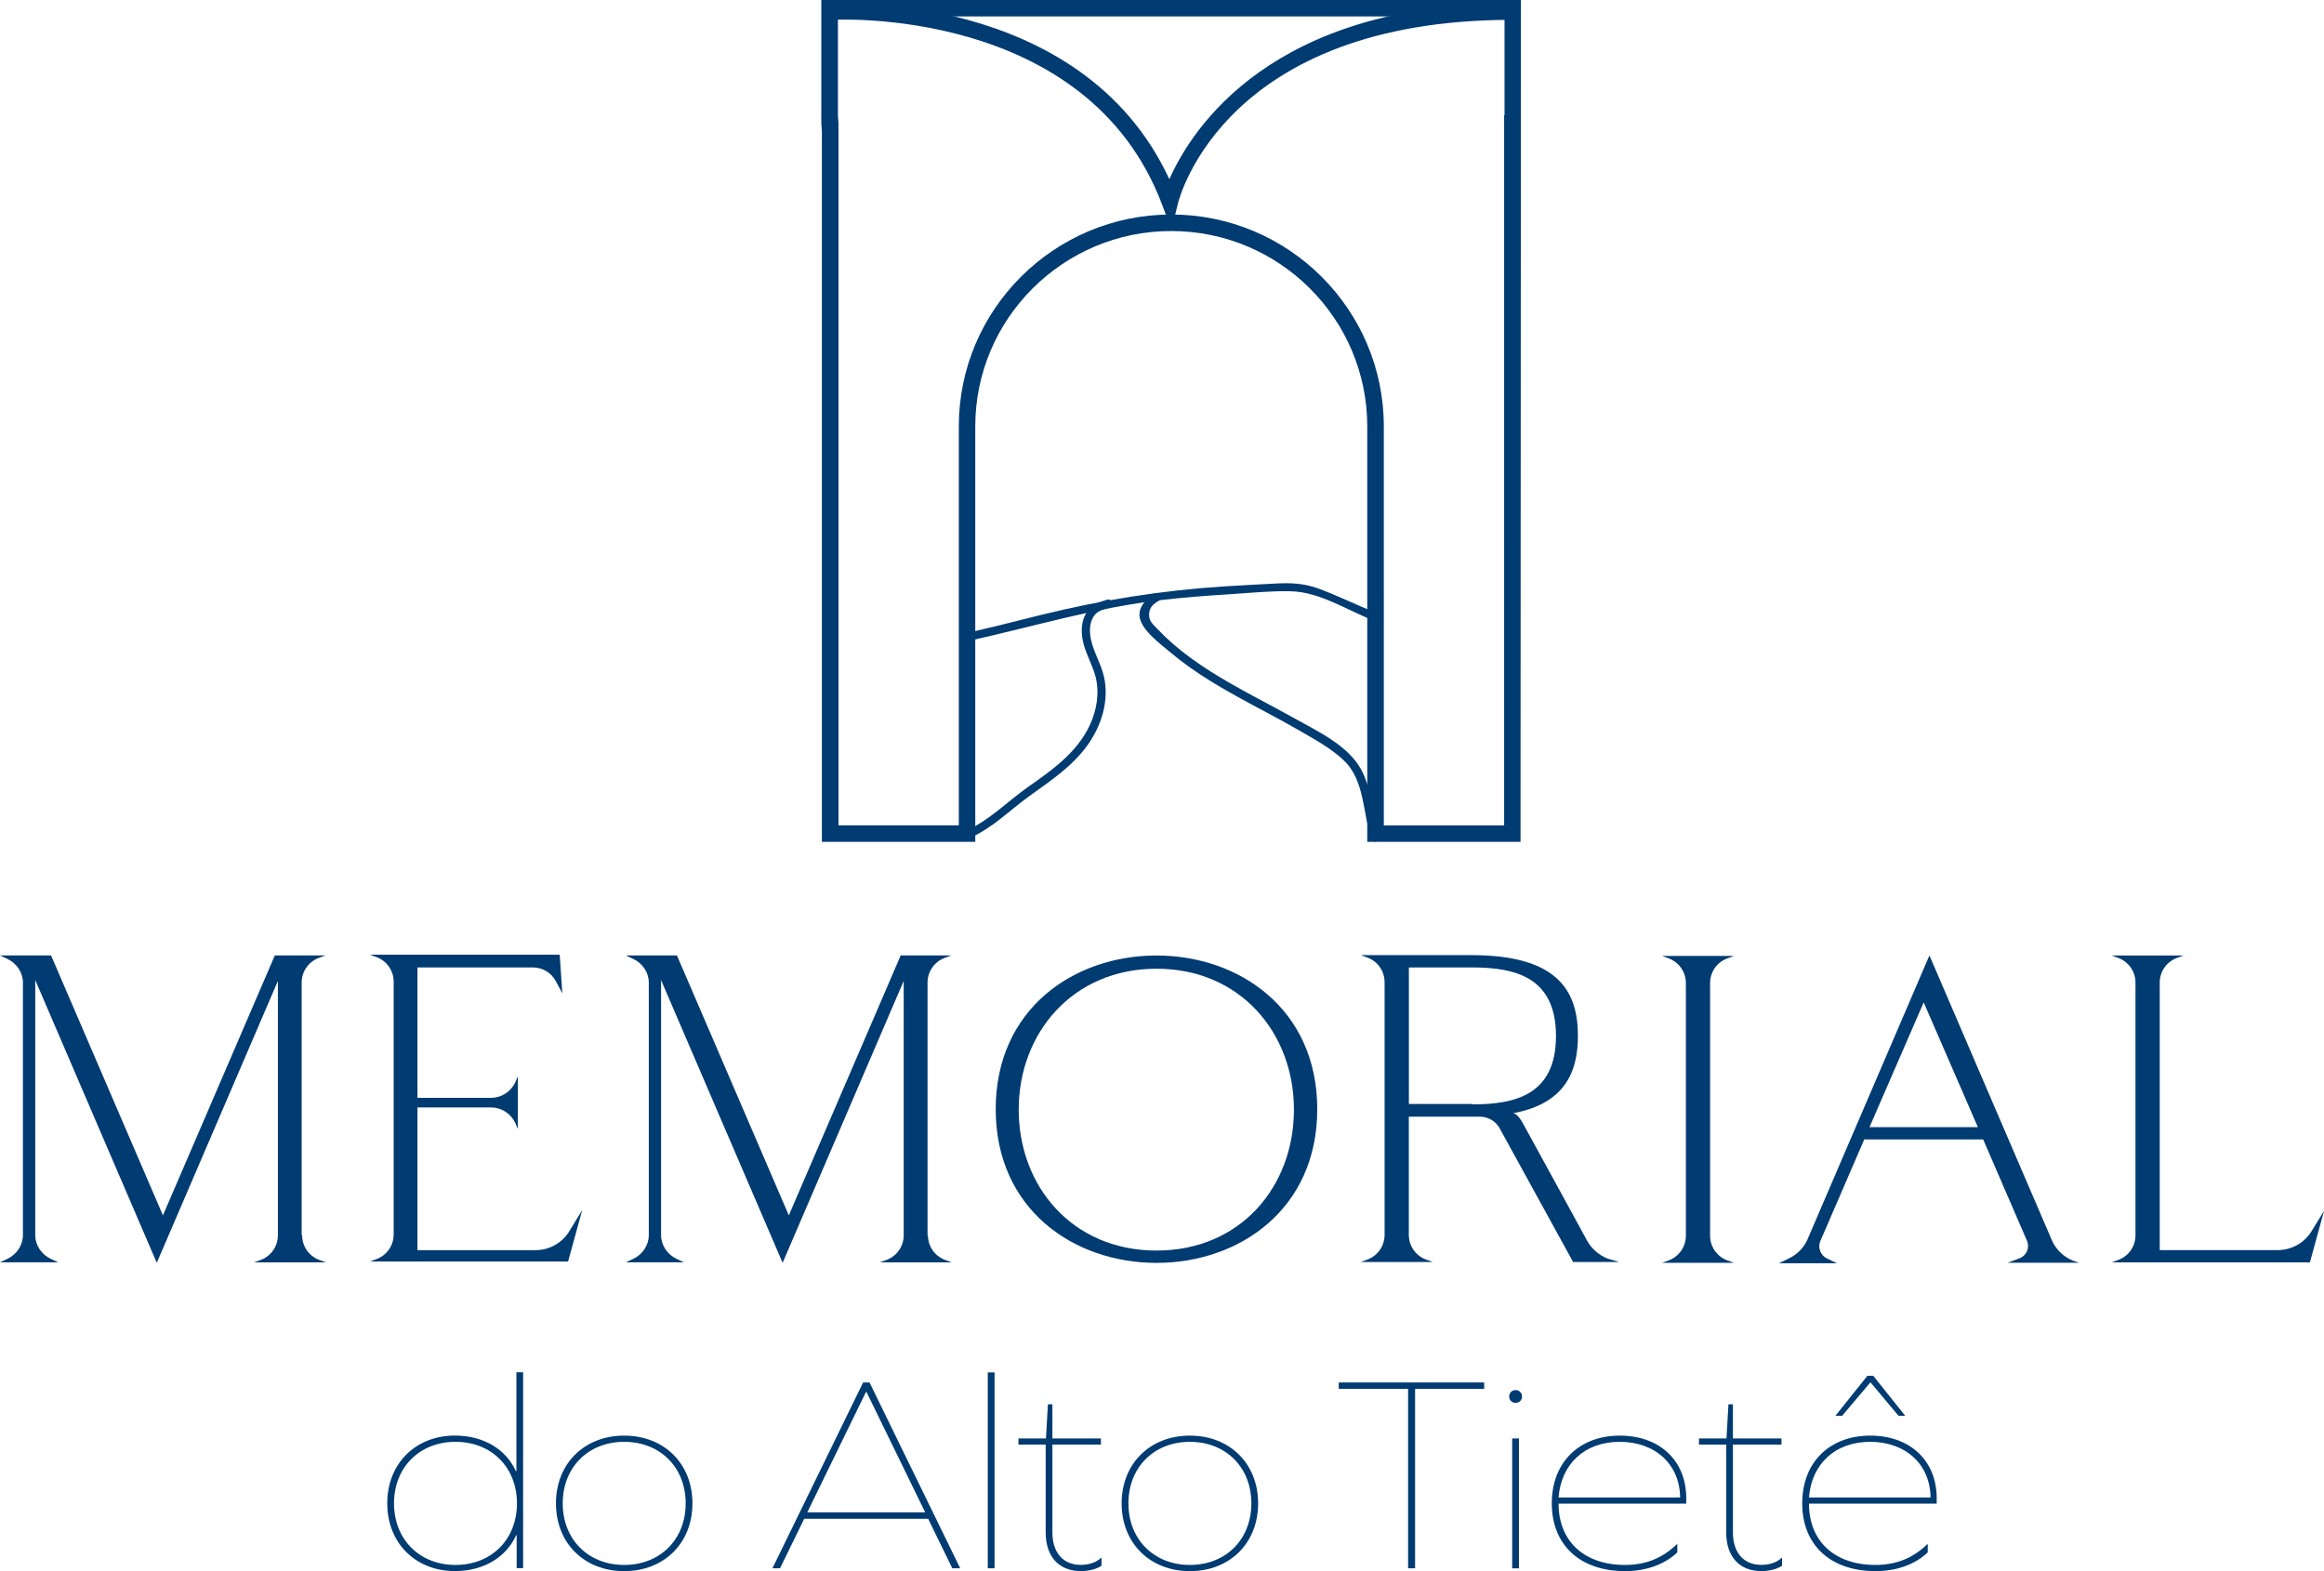 <svg xmlns="http://www.w3.org/2000/svg" width="142" height="96" viewBox="0 0 142 96" fill="none"><path d="M31.57 95.826V93.809H31.536C30.935 95.141 29.564 95.997 27.797 95.997C25.394 95.997 23.662 94.286 23.662 91.857C23.662 89.427 25.394 87.717 27.797 87.717C29.547 87.717 30.918 88.555 31.519 89.887H31.553V83.85H31.963V95.819H31.57V95.826ZM31.587 91.86C31.587 89.656 30.026 88.099 27.831 88.099C25.637 88.099 24.075 89.656 24.075 91.86C24.075 94.065 25.637 95.622 27.831 95.622C30.026 95.622 31.587 94.065 31.587 91.86Z" fill="#003B71"></path><path d="M42.309 91.86C42.309 94.29 40.576 96 38.139 96C35.703 96 33.97 94.29 33.97 91.86C33.97 89.431 35.703 87.72 38.139 87.72C40.576 87.72 42.309 89.431 42.309 91.86ZM34.383 91.86C34.383 94.065 35.945 95.622 38.139 95.622C40.334 95.622 41.896 94.065 41.896 91.86C41.896 89.656 40.334 88.099 38.139 88.099C35.945 88.099 34.383 89.656 34.383 91.86Z" fill="#003B71"></path><path d="M49.138 92.801L47.661 95.826H47.197L52.737 84.473H53.13L58.67 95.826H58.188L56.712 92.801H49.131H49.138ZM49.326 92.409H56.531L52.945 85.056H52.911L49.326 92.409Z" fill="#003B71"></path><path d="M60.355 83.856H60.769V95.826H60.355V83.856Z" fill="#003B71"></path><path d="M67.304 95.673C66.996 95.877 66.531 95.997 66.036 95.997C64.699 95.997 63.893 95.107 63.893 93.635V88.266H62.228V87.891H63.91L64.029 85.805H64.303V87.891H67.269V88.266H64.303V93.635C64.303 94.865 64.956 95.618 66.036 95.618C66.501 95.618 66.979 95.482 67.269 95.192H67.304V95.673Z" fill="#003B71"></path><path d="M76.874 91.86C76.874 94.29 75.141 96 72.704 96C70.267 96 68.534 94.29 68.534 91.86C68.534 89.431 70.267 87.72 72.704 87.72C75.141 87.72 76.874 89.431 76.874 91.86ZM68.948 91.86C68.948 94.065 70.51 95.622 72.704 95.622C74.898 95.622 76.46 94.065 76.46 91.86C76.46 89.656 74.898 88.099 72.704 88.099C70.51 88.099 68.948 89.656 68.948 91.86Z" fill="#003B71"></path><path d="M86.037 95.826V84.865H81.799V84.473H90.685V84.865H86.464V95.826H86.033H86.037Z" fill="#003B71"></path><path d="M92.999 85.328C92.999 85.55 92.828 85.72 92.606 85.72C92.384 85.72 92.213 85.55 92.213 85.328C92.213 85.107 92.384 84.937 92.606 84.937C92.828 84.937 92.999 85.107 92.999 85.328ZM92.397 87.894H92.811V95.83H92.397V87.894Z" fill="#003B71"></path><path d="M95.231 91.877C95.231 94.17 96.793 95.622 99.294 95.622C100.545 95.622 101.574 95.213 102.452 94.358H102.487V94.855C101.714 95.591 100.583 96 99.294 96C96.55 96 94.817 94.409 94.817 91.86C94.817 89.311 96.533 87.72 98.97 87.72C101.407 87.72 103.033 89.243 103.033 91.55V91.874H95.227L95.231 91.877ZM95.231 91.502H102.658C102.64 89.485 101.147 88.099 98.97 88.099C96.793 88.099 95.384 89.485 95.231 91.502Z" fill="#003B71"></path><path d="M108.885 95.673C108.577 95.877 108.112 95.997 107.617 95.997C106.28 95.997 105.474 95.107 105.474 93.635V88.266H103.809V87.891H105.491L105.611 85.805H105.884V87.891H108.851V88.266H105.884V93.635C105.884 94.865 106.537 95.618 107.617 95.618C108.082 95.618 108.56 95.482 108.851 95.192H108.885V95.673Z" fill="#003B71"></path><path d="M110.532 91.877C110.532 94.17 112.094 95.622 114.596 95.622C115.847 95.622 116.876 95.213 117.754 94.358H117.788V94.855C117.016 95.591 115.884 96 114.596 96C111.851 96 110.119 94.409 110.119 91.86C110.119 89.311 111.834 87.72 114.271 87.72C116.708 87.72 118.335 89.243 118.335 91.55V91.874H110.529L110.532 91.877ZM110.532 91.502H117.959C117.942 89.485 116.448 88.099 114.271 88.099C112.094 88.099 110.686 89.485 110.532 91.502ZM114.459 84.064L116.414 86.511H116.004L114.288 84.46L112.556 86.511H112.145L114.1 84.064H114.459Z" fill="#003B71"></path><path d="M18.46 75.471C18.46 76.142 18.863 76.732 19.482 76.974L19.912 77.134H15.527L15.958 76.974C16.576 76.732 16.98 76.142 16.98 75.471V59.937L9.58 77.161L2.153 59.883V75.468C2.153 76.085 2.529 76.647 3.097 76.916L3.555 77.13H0L0.458 76.916C1.022 76.647 1.401 76.085 1.401 75.468V60.043C1.401 59.426 1.025 58.864 0.458 58.595L0 58.38H3.12L9.956 74.262L16.792 58.38H19.885L19.454 58.54C18.836 58.782 18.432 59.372 18.432 60.043V75.495L18.46 75.468V75.471Z" fill="#003B71"></path><path d="M35.573 73.945L34.711 77.083H22.602L23.033 76.923C23.651 76.681 24.055 76.091 24.055 75.42V59.995C24.055 59.324 23.651 58.735 23.033 58.493L22.602 58.333H34.199L34.359 60.694L33.956 59.944C33.686 59.433 33.149 59.113 32.558 59.113H25.507V67.079H30.002C30.648 67.079 31.212 66.704 31.482 66.139L31.642 65.764V68.984L31.482 68.609C31.212 68.047 30.648 67.668 30.002 67.668H25.507V76.388H32.719C33.525 76.388 34.281 75.986 34.735 75.314L35.569 73.945H35.573Z" fill="#003B71"></path><path d="M56.698 75.471C56.698 76.142 57.102 76.732 57.72 76.974L58.151 77.134H53.766L54.196 76.974C54.815 76.732 55.218 76.142 55.218 75.471V59.937L47.819 77.161L40.392 59.883V75.468C40.392 76.085 40.768 76.647 41.335 76.916L41.793 77.13H38.242L38.7 76.916C39.264 76.647 39.643 76.085 39.643 75.468V60.043C39.643 59.426 39.267 58.864 38.7 58.595L38.242 58.38H41.362L48.198 74.262L55.034 58.38H58.127L57.696 58.54C57.078 58.782 56.674 59.372 56.674 60.043V75.495L56.702 75.468L56.698 75.471Z" fill="#003B71"></path><path d="M80.486 67.774C80.486 73.89 75.722 77.165 70.663 77.165C65.605 77.165 60.84 73.89 60.84 67.774C60.84 61.658 65.605 58.384 70.663 58.384C75.722 58.384 80.486 61.658 80.486 67.774ZM79.061 67.801C79.061 63.106 75.776 59.191 70.667 59.191C65.557 59.191 62.245 63.11 62.245 67.801C62.245 72.493 65.53 76.412 70.667 76.412C75.804 76.412 79.061 72.497 79.061 67.801Z" fill="#003B71"></path><path d="M98.946 77.11H96.119L91.625 68.929C91.382 68.5 90.924 68.231 90.415 68.231H86.081V75.447C86.081 76.118 86.484 76.708 87.103 76.95L87.534 77.11H83.149L83.579 76.95C84.198 76.708 84.601 76.118 84.601 75.447V60.023C84.601 59.351 84.198 58.762 83.579 58.52L83.149 58.36H89.902C95.203 58.36 96.413 60.561 96.413 63.297C96.413 65.471 95.634 67.43 92.459 68.019C92.729 68.074 92.944 68.449 93.05 68.636C94.072 70.486 96.953 75.771 96.953 75.771C97.223 76.282 97.681 76.684 98.218 76.899L98.946 77.114V77.11ZM86.085 67.454H89.96V67.481C92.599 67.481 95.073 66.892 95.073 63.297C95.073 59.702 92.572 59.113 89.96 59.113H86.085V67.457V67.454Z" fill="#003B71"></path><path d="M105.511 77.001L105.942 77.161H101.557L101.988 77.001C102.606 76.759 103.01 76.17 103.01 75.498V60.074C103.01 59.402 102.606 58.813 101.988 58.571L101.557 58.411H105.942L105.511 58.571C104.893 58.813 104.489 59.402 104.489 60.074V75.498C104.489 76.17 104.893 76.759 105.511 77.001Z" fill="#003B71"></path><path d="M122.652 77.161L123.38 76.892C123.81 76.732 124.026 76.275 123.865 75.846L121.175 69.621H113.909L111.219 75.846C111.059 76.248 111.246 76.705 111.622 76.892L112.241 77.188H108.69L109.309 76.892C109.873 76.623 110.303 76.142 110.519 75.549L117.891 58.38L125.318 75.655C125.56 76.299 126.07 76.81 126.716 77.049L127.037 77.158H122.652V77.161ZM117.539 61.253L114.23 68.871H120.851L117.542 61.253H117.539Z" fill="#003B71"></path><path d="M142 73.996L141.139 77.134H129.029L129.46 76.974C130.079 76.732 130.482 76.142 130.482 75.471V60.046C130.482 59.375 130.079 58.786 129.46 58.544L129.029 58.384H133.414L132.984 58.544C132.365 58.786 131.962 59.375 131.962 60.046V76.384H139.173C139.98 76.384 140.735 75.982 141.19 75.311L141.997 73.996H142Z" fill="#003B71"></path><path d="M92.913 51.44H83.542V26.055C83.542 19.473 78.169 14.116 71.566 14.116C64.962 14.116 59.59 19.473 59.59 26.055V51.44H50.218V8.041L50.184 7.537V0H92.93L92.906 51.44H92.913ZM84.553 50.434H91.905V7.036H91.929V1.005H51.199V7.033L51.233 7.537V50.431H58.585V26.052C58.585 18.914 64.409 13.108 71.569 13.108C78.729 13.108 84.553 18.914 84.553 26.052V50.434Z" fill="#003B71"></path><path d="M71.583 14.035L71.008 12.508C66.415 0.317 50.949 1.203 50.796 1.213L50.727 0.208C50.884 0.198 66.073 -0.685 71.449 10.954C72.81 7.874 77.683 0.208 92.394 0.208V1.213C74.912 1.213 72.082 11.987 71.969 12.447L71.583 14.031V14.035Z" fill="#003B71"></path><path d="M59.255 51.205C60.666 50.578 61.678 49.521 62.908 48.632C64.197 47.699 65.506 46.847 66.449 45.531C67.304 44.339 67.786 42.802 67.454 41.344C67.276 40.557 66.825 39.862 66.658 39.071C66.559 38.594 66.555 38.049 66.846 37.633C67.075 37.306 67.403 37.255 67.758 37.129C68.062 37.02 67.933 36.536 67.625 36.645C67.16 36.809 66.767 36.894 66.466 37.31C66.084 37.831 66.036 38.489 66.152 39.105C66.302 39.896 66.75 40.591 66.945 41.368C67.191 42.359 67.013 43.395 66.586 44.312C65.807 45.978 64.31 47.037 62.847 48.063C61.545 48.973 60.478 50.118 59.002 50.772C58.704 50.905 58.961 51.337 59.258 51.205H59.255Z" fill="#003B71"></path><path d="M70.554 36.274C70.014 36.587 69.457 37.18 69.669 37.855C69.908 38.621 70.892 39.34 71.48 39.834C73.011 41.133 74.765 42.124 76.525 43.071C77.482 43.586 78.446 44.09 79.389 44.635C80.319 45.174 81.347 45.729 82.127 46.479C83.391 47.692 83.268 49.692 83.784 51.252C83.887 51.559 84.372 51.426 84.27 51.119C83.825 49.78 83.849 48.24 83.152 46.99C82.342 45.538 80.51 44.683 79.116 43.903C77.403 42.945 75.633 42.083 73.972 41.03C73.165 40.519 72.382 39.961 71.661 39.334C71.323 39.037 70.998 38.727 70.687 38.4C70.417 38.114 70.198 37.94 70.212 37.531C70.226 37.122 70.445 36.918 70.807 36.707C71.087 36.543 70.834 36.11 70.551 36.274H70.554Z" fill="#003B71"></path><path d="M59.395 39.115C63.25 38.247 67.027 37.119 70.964 36.662C72.307 36.506 73.657 36.4 75.011 36.318C76.279 36.24 77.578 36.1 78.852 36.127C80.654 36.165 82.315 37.296 83.962 37.926C84.266 38.042 84.396 37.555 84.095 37.443C82.879 36.976 81.723 36.38 80.493 35.94C79.662 35.644 78.852 35.606 77.978 35.654C76.901 35.715 75.824 35.763 74.748 35.834C70.971 36.076 67.3 36.666 63.63 37.569C62.173 37.926 60.721 38.305 59.258 38.635C58.94 38.707 59.077 39.191 59.391 39.119L59.395 39.115Z" fill="#003B71"></path></svg>